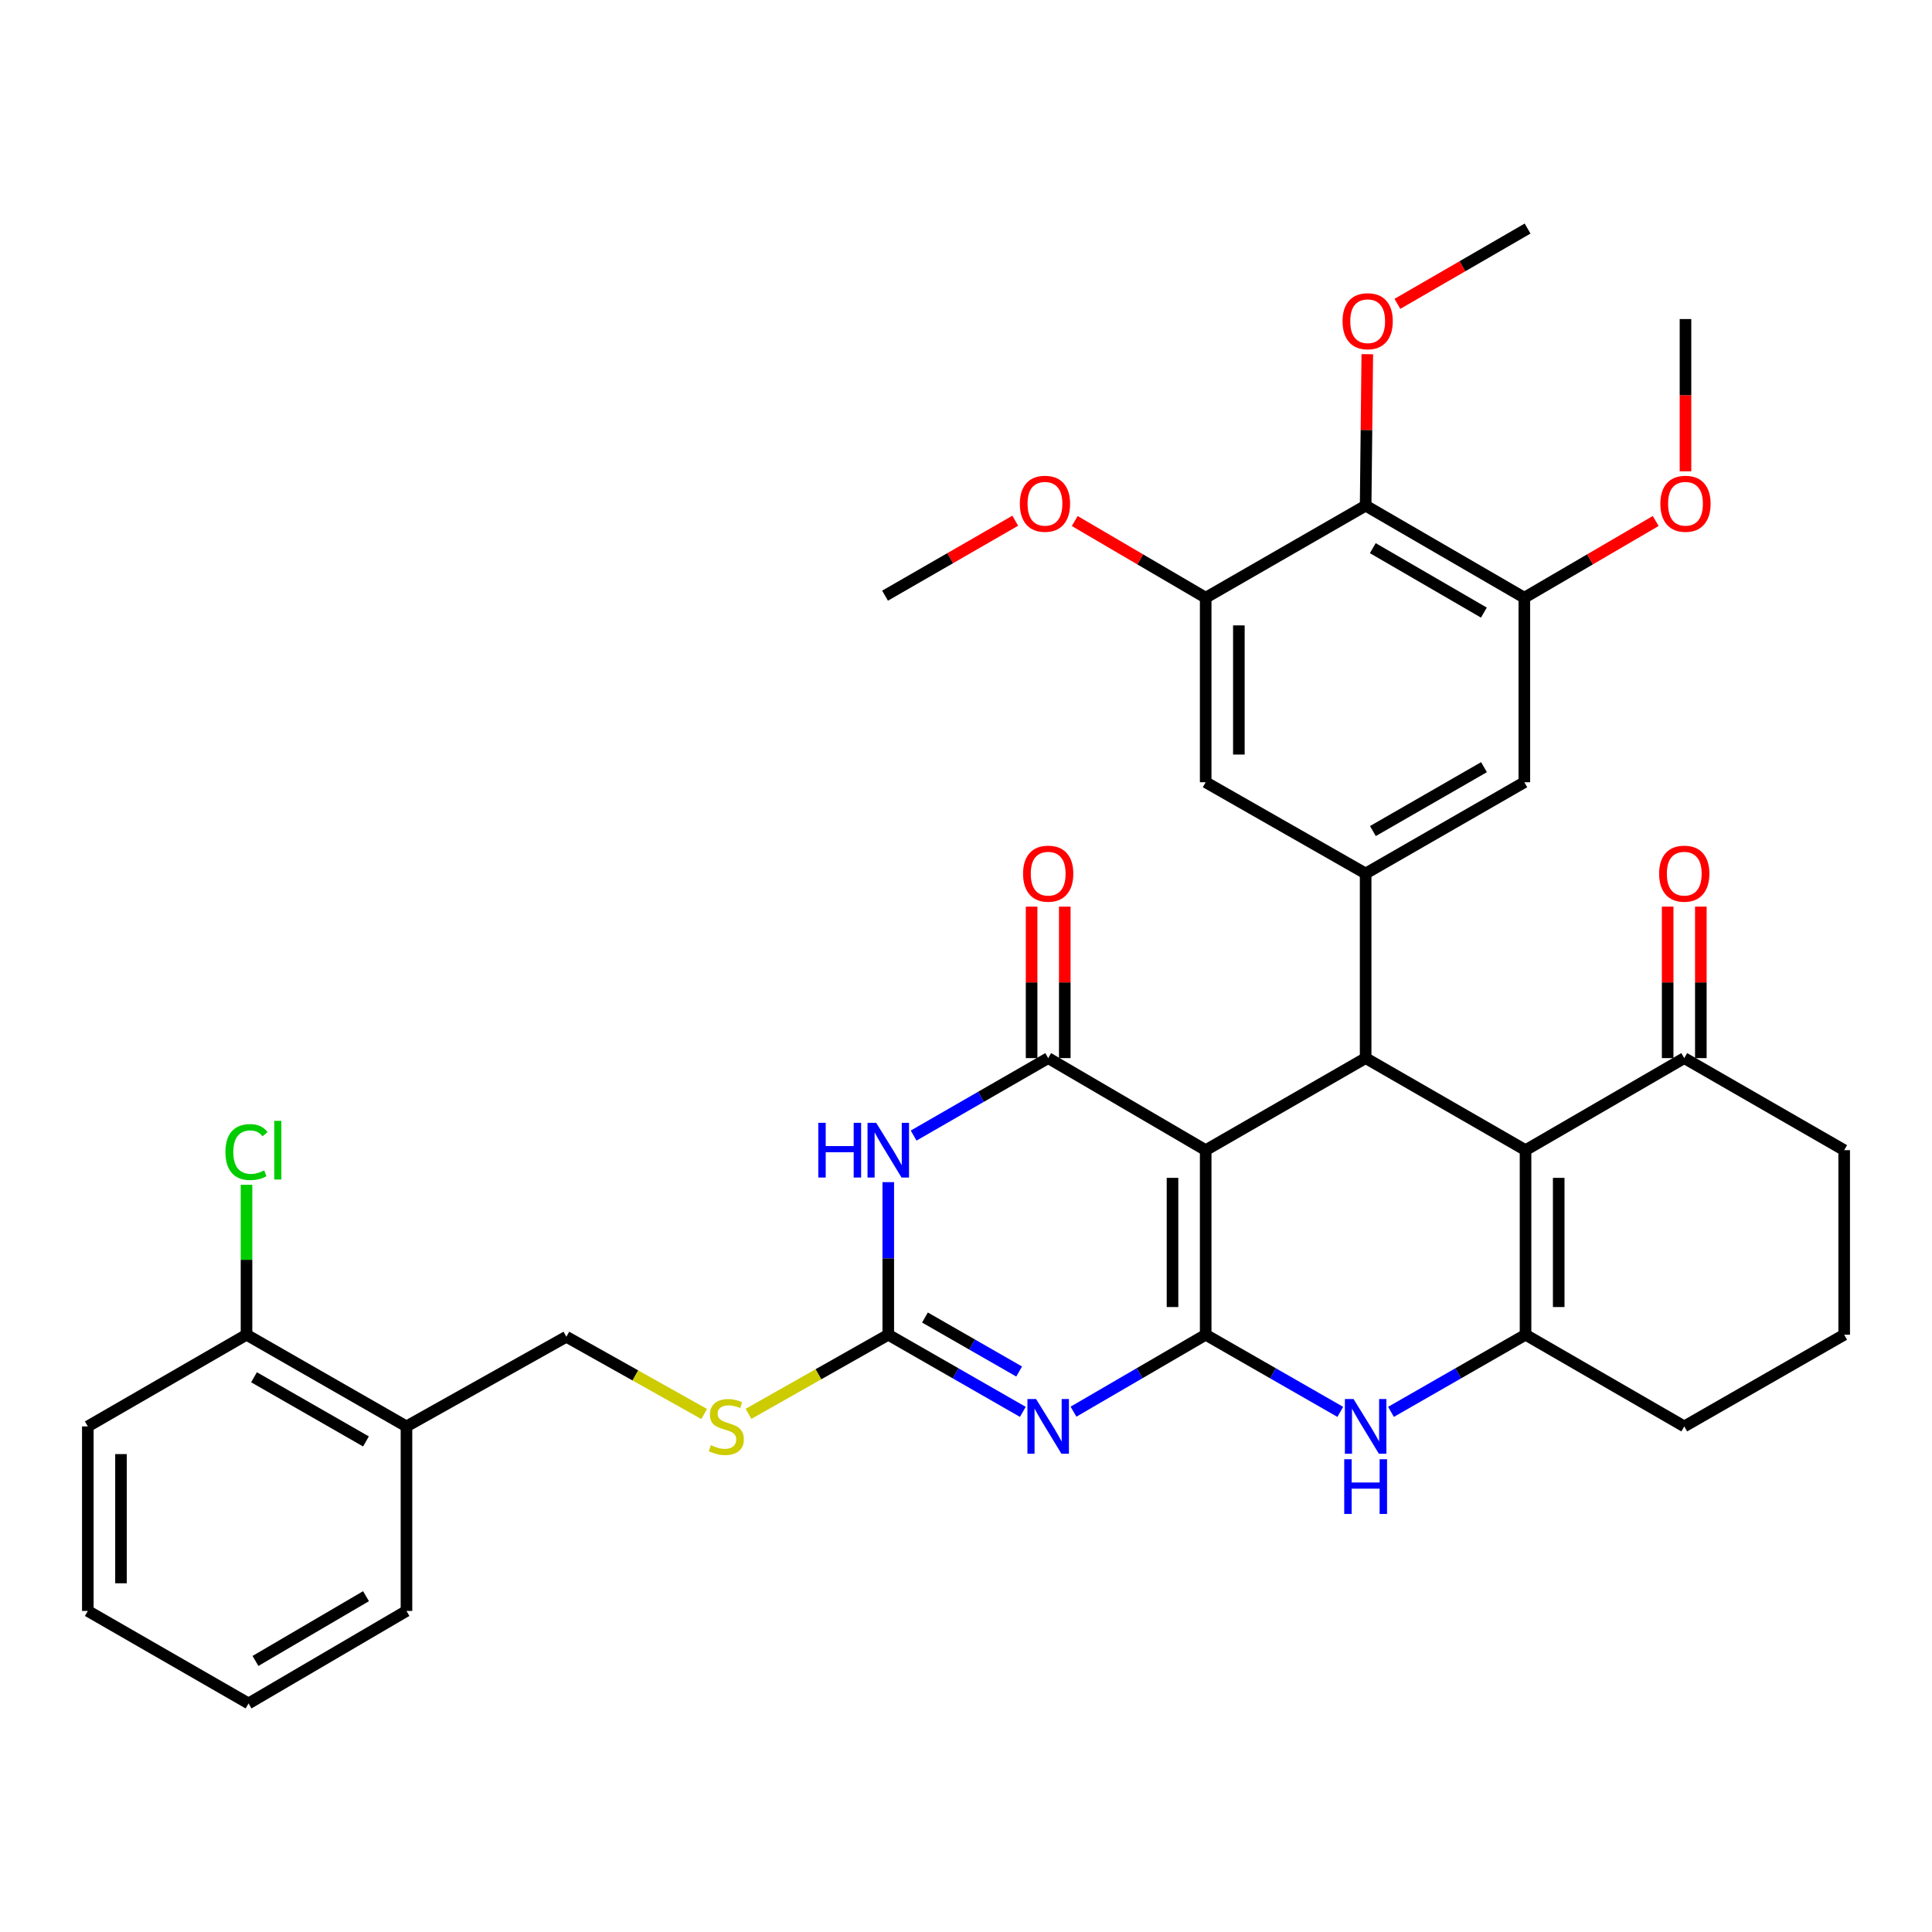 <?xml version='1.0' encoding='iso-8859-1'?>
<svg version='1.1' baseProfile='full'
              xmlns='http://www.w3.org/2000/svg'
                      xmlns:rdkit='http://www.rdkit.org/xml'
                      xmlns:xlink='http://www.w3.org/1999/xlink'
                  xml:space='preserve'
width='1000px' height='1000px' viewBox='0 0 1000 1000'>
<!-- END OF HEADER -->
<rect style='opacity:1.0;fill:#FFFFFF;stroke:none' width='1000' height='1000' x='0' y='0'> </rect>
<path class='bond-0' d='M 624.061,690.853 L 624.061,595.326' style='fill:none;fill-rule:evenodd;stroke:#000000;stroke-width:6px;stroke-linecap:butt;stroke-linejoin:miter;stroke-opacity:1' />
<path class='bond-0' d='M 606.889,676.524 L 606.889,609.655' style='fill:none;fill-rule:evenodd;stroke:#000000;stroke-width:6px;stroke-linecap:butt;stroke-linejoin:miter;stroke-opacity:1' />
<path class='bond-1' d='M 624.061,690.853 L 589.85,710.767' style='fill:none;fill-rule:evenodd;stroke:#000000;stroke-width:6px;stroke-linecap:butt;stroke-linejoin:miter;stroke-opacity:1' />
<path class='bond-1' d='M 589.85,710.767 L 555.638,730.682' style='fill:none;fill-rule:evenodd;stroke:#0000FF;stroke-width:6px;stroke-linecap:butt;stroke-linejoin:miter;stroke-opacity:1' />
<path class='bond-7' d='M 624.061,690.853 L 658.894,710.818' style='fill:none;fill-rule:evenodd;stroke:#000000;stroke-width:6px;stroke-linecap:butt;stroke-linejoin:miter;stroke-opacity:1' />
<path class='bond-7' d='M 658.894,710.818 L 693.726,730.783' style='fill:none;fill-rule:evenodd;stroke:#0000FF;stroke-width:6px;stroke-linecap:butt;stroke-linejoin:miter;stroke-opacity:1' />
<path class='bond-2' d='M 624.061,595.326 L 542.54,547.673' style='fill:none;fill-rule:evenodd;stroke:#000000;stroke-width:6px;stroke-linecap:butt;stroke-linejoin:miter;stroke-opacity:1' />
<path class='bond-3' d='M 624.061,595.326 L 706.852,547.673' style='fill:none;fill-rule:evenodd;stroke:#000000;stroke-width:6px;stroke-linecap:butt;stroke-linejoin:miter;stroke-opacity:1' />
<path class='bond-6' d='M 529.415,730.781 L 494.592,710.817' style='fill:none;fill-rule:evenodd;stroke:#0000FF;stroke-width:6px;stroke-linecap:butt;stroke-linejoin:miter;stroke-opacity:1' />
<path class='bond-6' d='M 494.592,710.817 L 459.769,690.853' style='fill:none;fill-rule:evenodd;stroke:#000000;stroke-width:6px;stroke-linecap:butt;stroke-linejoin:miter;stroke-opacity:1' />
<path class='bond-6' d='M 527.509,709.894 L 503.133,695.919' style='fill:none;fill-rule:evenodd;stroke:#0000FF;stroke-width:6px;stroke-linecap:butt;stroke-linejoin:miter;stroke-opacity:1' />
<path class='bond-6' d='M 503.133,695.919 L 478.757,681.944' style='fill:none;fill-rule:evenodd;stroke:#000000;stroke-width:6px;stroke-linecap:butt;stroke-linejoin:miter;stroke-opacity:1' />
<path class='bond-17' d='M 551.126,547.673 L 551.126,508.474' style='fill:none;fill-rule:evenodd;stroke:#000000;stroke-width:6px;stroke-linecap:butt;stroke-linejoin:miter;stroke-opacity:1' />
<path class='bond-17' d='M 551.126,508.474 L 551.126,469.276' style='fill:none;fill-rule:evenodd;stroke:#FF0000;stroke-width:6px;stroke-linecap:butt;stroke-linejoin:miter;stroke-opacity:1' />
<path class='bond-17' d='M 533.954,547.673 L 533.954,508.474' style='fill:none;fill-rule:evenodd;stroke:#000000;stroke-width:6px;stroke-linecap:butt;stroke-linejoin:miter;stroke-opacity:1' />
<path class='bond-17' d='M 533.954,508.474 L 533.954,469.276' style='fill:none;fill-rule:evenodd;stroke:#FF0000;stroke-width:6px;stroke-linecap:butt;stroke-linejoin:miter;stroke-opacity:1' />
<path class='bond-37' d='M 542.54,547.673 L 507.718,567.72' style='fill:none;fill-rule:evenodd;stroke:#000000;stroke-width:6px;stroke-linecap:butt;stroke-linejoin:miter;stroke-opacity:1' />
<path class='bond-37' d='M 507.718,567.72 L 472.896,587.768' style='fill:none;fill-rule:evenodd;stroke:#0000FF;stroke-width:6px;stroke-linecap:butt;stroke-linejoin:miter;stroke-opacity:1' />
<path class='bond-9' d='M 706.852,547.673 L 706.852,452.127' style='fill:none;fill-rule:evenodd;stroke:#000000;stroke-width:6px;stroke-linecap:butt;stroke-linejoin:miter;stroke-opacity:1' />
<path class='bond-36' d='M 706.852,547.673 L 789.614,595.326' style='fill:none;fill-rule:evenodd;stroke:#000000;stroke-width:6px;stroke-linecap:butt;stroke-linejoin:miter;stroke-opacity:1' />
<path class='bond-4' d='M 459.769,611.874 L 459.769,651.364' style='fill:none;fill-rule:evenodd;stroke:#0000FF;stroke-width:6px;stroke-linecap:butt;stroke-linejoin:miter;stroke-opacity:1' />
<path class='bond-4' d='M 459.769,651.364 L 459.769,690.853' style='fill:none;fill-rule:evenodd;stroke:#000000;stroke-width:6px;stroke-linecap:butt;stroke-linejoin:miter;stroke-opacity:1' />
<path class='bond-5' d='M 789.614,595.326 L 789.614,690.853' style='fill:none;fill-rule:evenodd;stroke:#000000;stroke-width:6px;stroke-linecap:butt;stroke-linejoin:miter;stroke-opacity:1' />
<path class='bond-5' d='M 806.786,609.655 L 806.786,676.524' style='fill:none;fill-rule:evenodd;stroke:#000000;stroke-width:6px;stroke-linecap:butt;stroke-linejoin:miter;stroke-opacity:1' />
<path class='bond-13' d='M 789.614,595.326 L 871.765,547.673' style='fill:none;fill-rule:evenodd;stroke:#000000;stroke-width:6px;stroke-linecap:butt;stroke-linejoin:miter;stroke-opacity:1' />
<path class='bond-16' d='M 459.769,690.853 L 423.598,711.328' style='fill:none;fill-rule:evenodd;stroke:#000000;stroke-width:6px;stroke-linecap:butt;stroke-linejoin:miter;stroke-opacity:1' />
<path class='bond-16' d='M 423.598,711.328 L 387.427,731.803' style='fill:none;fill-rule:evenodd;stroke:#CCCC00;stroke-width:6px;stroke-linecap:butt;stroke-linejoin:miter;stroke-opacity:1' />
<path class='bond-8' d='M 719.977,730.781 L 754.795,710.817' style='fill:none;fill-rule:evenodd;stroke:#0000FF;stroke-width:6px;stroke-linecap:butt;stroke-linejoin:miter;stroke-opacity:1' />
<path class='bond-8' d='M 754.795,710.817 L 789.614,690.853' style='fill:none;fill-rule:evenodd;stroke:#000000;stroke-width:6px;stroke-linecap:butt;stroke-linejoin:miter;stroke-opacity:1' />
<path class='bond-22' d='M 789.614,690.853 L 871.765,738.306' style='fill:none;fill-rule:evenodd;stroke:#000000;stroke-width:6px;stroke-linecap:butt;stroke-linejoin:miter;stroke-opacity:1' />
<path class='bond-14' d='M 706.852,452.127 L 624.061,404.884' style='fill:none;fill-rule:evenodd;stroke:#000000;stroke-width:6px;stroke-linecap:butt;stroke-linejoin:miter;stroke-opacity:1' />
<path class='bond-15' d='M 706.852,452.127 L 788.993,404.884' style='fill:none;fill-rule:evenodd;stroke:#000000;stroke-width:6px;stroke-linecap:butt;stroke-linejoin:miter;stroke-opacity:1' />
<path class='bond-15' d='M 710.611,430.155 L 768.111,397.084' style='fill:none;fill-rule:evenodd;stroke:#000000;stroke-width:6px;stroke-linecap:butt;stroke-linejoin:miter;stroke-opacity:1' />
<path class='bond-10' d='M 706.852,261.723 L 788.993,309.376' style='fill:none;fill-rule:evenodd;stroke:#000000;stroke-width:6px;stroke-linecap:butt;stroke-linejoin:miter;stroke-opacity:1' />
<path class='bond-10' d='M 710.556,283.724 L 768.055,317.082' style='fill:none;fill-rule:evenodd;stroke:#000000;stroke-width:6px;stroke-linecap:butt;stroke-linejoin:miter;stroke-opacity:1' />
<path class='bond-23' d='M 706.852,261.723 L 707.282,222.524' style='fill:none;fill-rule:evenodd;stroke:#000000;stroke-width:6px;stroke-linecap:butt;stroke-linejoin:miter;stroke-opacity:1' />
<path class='bond-23' d='M 707.282,222.524 L 707.713,183.326' style='fill:none;fill-rule:evenodd;stroke:#FF0000;stroke-width:6px;stroke-linecap:butt;stroke-linejoin:miter;stroke-opacity:1' />
<path class='bond-39' d='M 706.852,261.723 L 624.061,309.376' style='fill:none;fill-rule:evenodd;stroke:#000000;stroke-width:6px;stroke-linecap:butt;stroke-linejoin:miter;stroke-opacity:1' />
<path class='bond-11' d='M 624.061,309.376 L 624.061,404.884' style='fill:none;fill-rule:evenodd;stroke:#000000;stroke-width:6px;stroke-linecap:butt;stroke-linejoin:miter;stroke-opacity:1' />
<path class='bond-11' d='M 641.234,323.702 L 641.234,390.558' style='fill:none;fill-rule:evenodd;stroke:#000000;stroke-width:6px;stroke-linecap:butt;stroke-linejoin:miter;stroke-opacity:1' />
<path class='bond-25' d='M 624.061,309.376 L 590.171,289.532' style='fill:none;fill-rule:evenodd;stroke:#000000;stroke-width:6px;stroke-linecap:butt;stroke-linejoin:miter;stroke-opacity:1' />
<path class='bond-25' d='M 590.171,289.532 L 556.281,269.687' style='fill:none;fill-rule:evenodd;stroke:#FF0000;stroke-width:6px;stroke-linecap:butt;stroke-linejoin:miter;stroke-opacity:1' />
<path class='bond-12' d='M 788.993,309.376 L 788.993,404.884' style='fill:none;fill-rule:evenodd;stroke:#000000;stroke-width:6px;stroke-linecap:butt;stroke-linejoin:miter;stroke-opacity:1' />
<path class='bond-24' d='M 788.993,309.376 L 822.991,289.521' style='fill:none;fill-rule:evenodd;stroke:#000000;stroke-width:6px;stroke-linecap:butt;stroke-linejoin:miter;stroke-opacity:1' />
<path class='bond-24' d='M 822.991,289.521 L 856.989,269.666' style='fill:none;fill-rule:evenodd;stroke:#FF0000;stroke-width:6px;stroke-linecap:butt;stroke-linejoin:miter;stroke-opacity:1' />
<path class='bond-21' d='M 880.351,547.673 L 880.351,508.474' style='fill:none;fill-rule:evenodd;stroke:#000000;stroke-width:6px;stroke-linecap:butt;stroke-linejoin:miter;stroke-opacity:1' />
<path class='bond-21' d='M 880.351,508.474 L 880.351,469.276' style='fill:none;fill-rule:evenodd;stroke:#FF0000;stroke-width:6px;stroke-linecap:butt;stroke-linejoin:miter;stroke-opacity:1' />
<path class='bond-21' d='M 863.178,547.673 L 863.178,508.474' style='fill:none;fill-rule:evenodd;stroke:#000000;stroke-width:6px;stroke-linecap:butt;stroke-linejoin:miter;stroke-opacity:1' />
<path class='bond-21' d='M 863.178,508.474 L 863.178,469.276' style='fill:none;fill-rule:evenodd;stroke:#FF0000;stroke-width:6px;stroke-linecap:butt;stroke-linejoin:miter;stroke-opacity:1' />
<path class='bond-38' d='M 871.765,547.673 L 954.545,595.326' style='fill:none;fill-rule:evenodd;stroke:#000000;stroke-width:6px;stroke-linecap:butt;stroke-linejoin:miter;stroke-opacity:1' />
<path class='bond-19' d='M 364.486,731.887 L 328.817,711.895' style='fill:none;fill-rule:evenodd;stroke:#CCCC00;stroke-width:6px;stroke-linecap:butt;stroke-linejoin:miter;stroke-opacity:1' />
<path class='bond-19' d='M 328.817,711.895 L 293.148,691.902' style='fill:none;fill-rule:evenodd;stroke:#000000;stroke-width:6px;stroke-linecap:butt;stroke-linejoin:miter;stroke-opacity:1' />
<path class='bond-18' d='M 210.386,738.306 L 293.148,691.902' style='fill:none;fill-rule:evenodd;stroke:#000000;stroke-width:6px;stroke-linecap:butt;stroke-linejoin:miter;stroke-opacity:1' />
<path class='bond-20' d='M 210.386,738.306 L 127.596,690.853' style='fill:none;fill-rule:evenodd;stroke:#000000;stroke-width:6px;stroke-linecap:butt;stroke-linejoin:miter;stroke-opacity:1' />
<path class='bond-20' d='M 189.428,746.087 L 131.475,712.869' style='fill:none;fill-rule:evenodd;stroke:#000000;stroke-width:6px;stroke-linecap:butt;stroke-linejoin:miter;stroke-opacity:1' />
<path class='bond-29' d='M 210.386,738.306 L 210.386,833.823' style='fill:none;fill-rule:evenodd;stroke:#000000;stroke-width:6px;stroke-linecap:butt;stroke-linejoin:miter;stroke-opacity:1' />
<path class='bond-26' d='M 127.596,690.853 L 127.596,652.054' style='fill:none;fill-rule:evenodd;stroke:#000000;stroke-width:6px;stroke-linecap:butt;stroke-linejoin:miter;stroke-opacity:1' />
<path class='bond-26' d='M 127.596,652.054 L 127.596,613.254' style='fill:none;fill-rule:evenodd;stroke:#00CC00;stroke-width:6px;stroke-linecap:butt;stroke-linejoin:miter;stroke-opacity:1' />
<path class='bond-30' d='M 127.596,690.853 L 45.455,738.306' style='fill:none;fill-rule:evenodd;stroke:#000000;stroke-width:6px;stroke-linecap:butt;stroke-linejoin:miter;stroke-opacity:1' />
<path class='bond-28' d='M 871.765,738.306 L 954.545,690.853' style='fill:none;fill-rule:evenodd;stroke:#000000;stroke-width:6px;stroke-linecap:butt;stroke-linejoin:miter;stroke-opacity:1' />
<path class='bond-31' d='M 723.292,157.275 L 756.982,137.79' style='fill:none;fill-rule:evenodd;stroke:#FF0000;stroke-width:6px;stroke-linecap:butt;stroke-linejoin:miter;stroke-opacity:1' />
<path class='bond-31' d='M 756.982,137.79 L 790.672,118.304' style='fill:none;fill-rule:evenodd;stroke:#000000;stroke-width:6px;stroke-linecap:butt;stroke-linejoin:miter;stroke-opacity:1' />
<path class='bond-32' d='M 872.404,243.955 L 872.404,204.546' style='fill:none;fill-rule:evenodd;stroke:#FF0000;stroke-width:6px;stroke-linecap:butt;stroke-linejoin:miter;stroke-opacity:1' />
<path class='bond-32' d='M 872.404,204.546 L 872.404,165.137' style='fill:none;fill-rule:evenodd;stroke:#000000;stroke-width:6px;stroke-linecap:butt;stroke-linejoin:miter;stroke-opacity:1' />
<path class='bond-33' d='M 525.483,269.525 L 491.791,288.926' style='fill:none;fill-rule:evenodd;stroke:#FF0000;stroke-width:6px;stroke-linecap:butt;stroke-linejoin:miter;stroke-opacity:1' />
<path class='bond-33' d='M 491.791,288.926 L 458.099,308.327' style='fill:none;fill-rule:evenodd;stroke:#000000;stroke-width:6px;stroke-linecap:butt;stroke-linejoin:miter;stroke-opacity:1' />
<path class='bond-27' d='M 954.545,595.326 L 954.545,690.853' style='fill:none;fill-rule:evenodd;stroke:#000000;stroke-width:6px;stroke-linecap:butt;stroke-linejoin:miter;stroke-opacity:1' />
<path class='bond-34' d='M 210.386,833.823 L 128.646,881.696' style='fill:none;fill-rule:evenodd;stroke:#000000;stroke-width:6px;stroke-linecap:butt;stroke-linejoin:miter;stroke-opacity:1' />
<path class='bond-34' d='M 189.447,826.186 L 132.228,859.697' style='fill:none;fill-rule:evenodd;stroke:#000000;stroke-width:6px;stroke-linecap:butt;stroke-linejoin:miter;stroke-opacity:1' />
<path class='bond-40' d='M 45.455,738.306 L 45.455,833.823' style='fill:none;fill-rule:evenodd;stroke:#000000;stroke-width:6px;stroke-linecap:butt;stroke-linejoin:miter;stroke-opacity:1' />
<path class='bond-40' d='M 62.627,752.634 L 62.627,819.496' style='fill:none;fill-rule:evenodd;stroke:#000000;stroke-width:6px;stroke-linecap:butt;stroke-linejoin:miter;stroke-opacity:1' />
<path class='bond-35' d='M 128.646,881.696 L 45.455,833.823' style='fill:none;fill-rule:evenodd;stroke:#000000;stroke-width:6px;stroke-linecap:butt;stroke-linejoin:miter;stroke-opacity:1' />
<path  class='atom-2' d='M 536.28 724.146
L 545.56 739.146
Q 546.48 740.626, 547.96 743.306
Q 549.44 745.986, 549.52 746.146
L 549.52 724.146
L 553.28 724.146
L 553.28 752.466
L 549.4 752.466
L 539.44 736.066
Q 538.28 734.146, 537.04 731.946
Q 535.84 729.746, 535.48 729.066
L 535.48 752.466
L 531.8 752.466
L 531.8 724.146
L 536.28 724.146
' fill='#0000FF'/>
<path  class='atom-5' d='M 423.549 581.166
L 427.389 581.166
L 427.389 593.206
L 441.869 593.206
L 441.869 581.166
L 445.709 581.166
L 445.709 609.486
L 441.869 609.486
L 441.869 596.406
L 427.389 596.406
L 427.389 609.486
L 423.549 609.486
L 423.549 581.166
' fill='#0000FF'/>
<path  class='atom-5' d='M 453.509 581.166
L 462.789 596.166
Q 463.709 597.646, 465.189 600.326
Q 466.669 603.006, 466.749 603.166
L 466.749 581.166
L 470.509 581.166
L 470.509 609.486
L 466.629 609.486
L 456.669 593.086
Q 455.509 591.166, 454.269 588.966
Q 453.069 586.766, 452.709 586.086
L 452.709 609.486
L 449.029 609.486
L 449.029 581.166
L 453.509 581.166
' fill='#0000FF'/>
<path  class='atom-8' d='M 700.592 724.146
L 709.872 739.146
Q 710.792 740.626, 712.272 743.306
Q 713.752 745.986, 713.832 746.146
L 713.832 724.146
L 717.592 724.146
L 717.592 752.466
L 713.712 752.466
L 703.752 736.066
Q 702.592 734.146, 701.352 731.946
Q 700.152 729.746, 699.792 729.066
L 699.792 752.466
L 696.112 752.466
L 696.112 724.146
L 700.592 724.146
' fill='#0000FF'/>
<path  class='atom-8' d='M 695.772 755.298
L 699.612 755.298
L 699.612 767.338
L 714.092 767.338
L 714.092 755.298
L 717.932 755.298
L 717.932 783.618
L 714.092 783.618
L 714.092 770.538
L 699.612 770.538
L 699.612 783.618
L 695.772 783.618
L 695.772 755.298
' fill='#0000FF'/>
<path  class='atom-17' d='M 367.939 748.026
Q 368.259 748.146, 369.579 748.706
Q 370.899 749.266, 372.339 749.626
Q 373.819 749.946, 375.259 749.946
Q 377.939 749.946, 379.499 748.666
Q 381.059 747.346, 381.059 745.066
Q 381.059 743.506, 380.259 742.546
Q 379.499 741.586, 378.299 741.066
Q 377.099 740.546, 375.099 739.946
Q 372.579 739.186, 371.059 738.466
Q 369.579 737.746, 368.499 736.226
Q 367.459 734.706, 367.459 732.146
Q 367.459 728.586, 369.859 726.386
Q 372.299 724.186, 377.099 724.186
Q 380.379 724.186, 384.099 725.746
L 383.179 728.826
Q 379.779 727.426, 377.219 727.426
Q 374.459 727.426, 372.939 728.586
Q 371.419 729.706, 371.459 731.666
Q 371.459 733.186, 372.219 734.106
Q 373.019 735.026, 374.139 735.546
Q 375.299 736.066, 377.219 736.666
Q 379.779 737.466, 381.299 738.266
Q 382.819 739.066, 383.899 740.706
Q 385.019 742.306, 385.019 745.066
Q 385.019 748.986, 382.379 751.106
Q 379.779 753.186, 375.419 753.186
Q 372.899 753.186, 370.979 752.626
Q 369.099 752.106, 366.859 751.186
L 367.939 748.026
' fill='#CCCC00'/>
<path  class='atom-18' d='M 529.54 452.207
Q 529.54 445.407, 532.9 441.607
Q 536.26 437.807, 542.54 437.807
Q 548.82 437.807, 552.18 441.607
Q 555.54 445.407, 555.54 452.207
Q 555.54 459.087, 552.14 463.007
Q 548.74 466.887, 542.54 466.887
Q 536.3 466.887, 532.9 463.007
Q 529.54 459.127, 529.54 452.207
M 542.54 463.687
Q 546.86 463.687, 549.18 460.807
Q 551.54 457.887, 551.54 452.207
Q 551.54 446.647, 549.18 443.847
Q 546.86 441.007, 542.54 441.007
Q 538.22 441.007, 535.86 443.807
Q 533.54 446.607, 533.54 452.207
Q 533.54 457.927, 535.86 460.807
Q 538.22 463.687, 542.54 463.687
' fill='#FF0000'/>
<path  class='atom-22' d='M 858.765 452.207
Q 858.765 445.407, 862.125 441.607
Q 865.485 437.807, 871.765 437.807
Q 878.045 437.807, 881.405 441.607
Q 884.765 445.407, 884.765 452.207
Q 884.765 459.087, 881.365 463.007
Q 877.965 466.887, 871.765 466.887
Q 865.525 466.887, 862.125 463.007
Q 858.765 459.127, 858.765 452.207
M 871.765 463.687
Q 876.085 463.687, 878.405 460.807
Q 880.765 457.887, 880.765 452.207
Q 880.765 446.647, 878.405 443.847
Q 876.085 441.007, 871.765 441.007
Q 867.445 441.007, 865.085 443.807
Q 862.765 446.607, 862.765 452.207
Q 862.765 457.927, 865.085 460.807
Q 867.445 463.687, 871.765 463.687
' fill='#FF0000'/>
<path  class='atom-24' d='M 694.901 166.257
Q 694.901 159.457, 698.261 155.657
Q 701.621 151.857, 707.901 151.857
Q 714.181 151.857, 717.541 155.657
Q 720.901 159.457, 720.901 166.257
Q 720.901 173.137, 717.501 177.057
Q 714.101 180.937, 707.901 180.937
Q 701.661 180.937, 698.261 177.057
Q 694.901 173.177, 694.901 166.257
M 707.901 177.737
Q 712.221 177.737, 714.541 174.857
Q 716.901 171.937, 716.901 166.257
Q 716.901 160.697, 714.541 157.897
Q 712.221 155.057, 707.901 155.057
Q 703.581 155.057, 701.221 157.857
Q 698.901 160.657, 698.901 166.257
Q 698.901 171.977, 701.221 174.857
Q 703.581 177.737, 707.901 177.737
' fill='#FF0000'/>
<path  class='atom-25' d='M 859.404 260.744
Q 859.404 253.944, 862.764 250.144
Q 866.124 246.344, 872.404 246.344
Q 878.684 246.344, 882.044 250.144
Q 885.404 253.944, 885.404 260.744
Q 885.404 267.624, 882.004 271.544
Q 878.604 275.424, 872.404 275.424
Q 866.164 275.424, 862.764 271.544
Q 859.404 267.664, 859.404 260.744
M 872.404 272.224
Q 876.724 272.224, 879.044 269.344
Q 881.404 266.424, 881.404 260.744
Q 881.404 255.184, 879.044 252.384
Q 876.724 249.544, 872.404 249.544
Q 868.084 249.544, 865.724 252.344
Q 863.404 255.144, 863.404 260.744
Q 863.404 266.464, 865.724 269.344
Q 868.084 272.224, 872.404 272.224
' fill='#FF0000'/>
<path  class='atom-26' d='M 527.87 260.744
Q 527.87 253.944, 531.23 250.144
Q 534.59 246.344, 540.87 246.344
Q 547.15 246.344, 550.51 250.144
Q 553.87 253.944, 553.87 260.744
Q 553.87 267.624, 550.47 271.544
Q 547.07 275.424, 540.87 275.424
Q 534.63 275.424, 531.23 271.544
Q 527.87 267.664, 527.87 260.744
M 540.87 272.224
Q 545.19 272.224, 547.51 269.344
Q 549.87 266.424, 549.87 260.744
Q 549.87 255.184, 547.51 252.384
Q 545.19 249.544, 540.87 249.544
Q 536.55 249.544, 534.19 252.344
Q 531.87 255.144, 531.87 260.744
Q 531.87 266.464, 534.19 269.344
Q 536.55 272.224, 540.87 272.224
' fill='#FF0000'/>
<path  class='atom-27' d='M 116.676 596.306
Q 116.676 589.266, 119.956 585.586
Q 123.276 581.866, 129.556 581.866
Q 135.396 581.866, 138.516 585.986
L 135.876 588.146
Q 133.596 585.146, 129.556 585.146
Q 125.276 585.146, 122.996 588.026
Q 120.756 590.866, 120.756 596.306
Q 120.756 601.906, 123.076 604.786
Q 125.436 607.666, 129.996 607.666
Q 133.116 607.666, 136.756 605.786
L 137.876 608.786
Q 136.396 609.746, 134.156 610.306
Q 131.916 610.866, 129.436 610.866
Q 123.276 610.866, 119.956 607.106
Q 116.676 603.346, 116.676 596.306
' fill='#00CC00'/>
<path  class='atom-27' d='M 141.956 580.146
L 145.636 580.146
L 145.636 610.506
L 141.956 610.506
L 141.956 580.146
' fill='#00CC00'/>
</svg>
